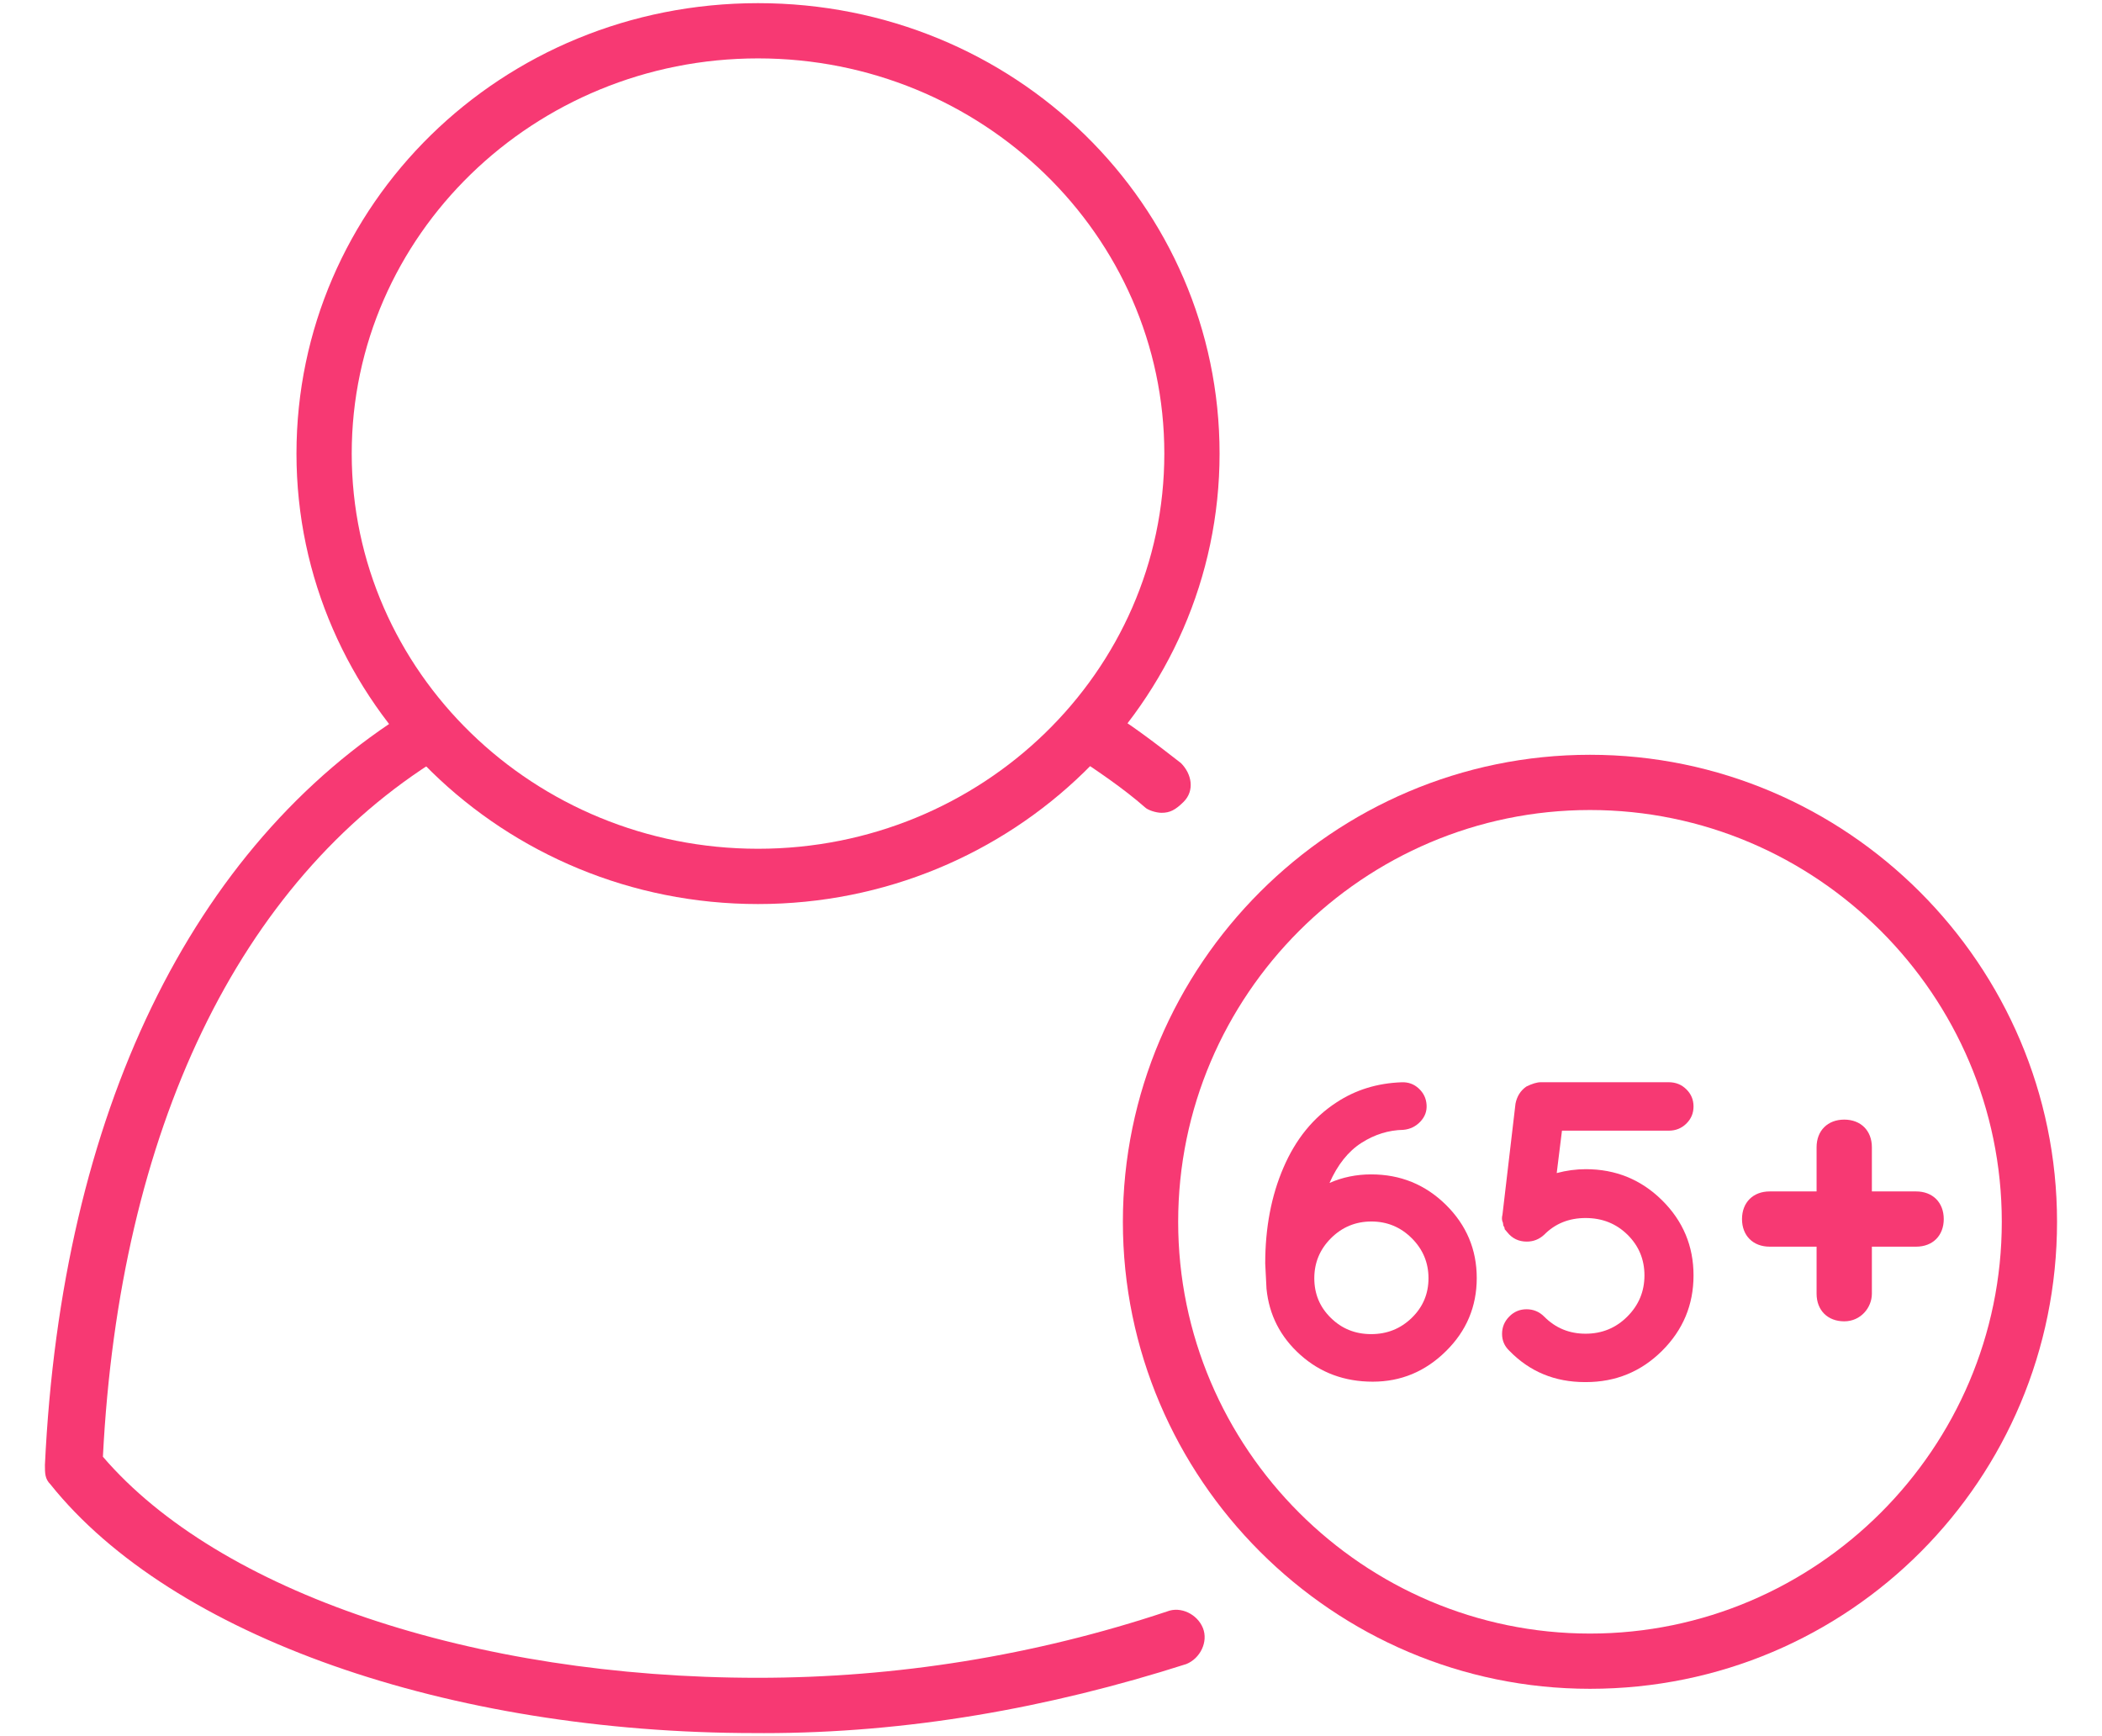 <?xml version="1.0" encoding="UTF-8" standalone="no"?>
<svg xmlns="http://www.w3.org/2000/svg" xmlns:xlink="http://www.w3.org/1999/xlink" height="38" version="1.1" viewBox="0 0 46 38" width="46">
    <title>icon-above-65</title>
    <g fill="none" fill-rule="evenodd" id="Page-1" stroke="none" stroke-width="1">
        <g fill="#F73973" fill-rule="nonzero" id="icon-above-65" transform="translate(0.983, 0.069)">
            <path d="M33.812,36.894 C28.187,36.894 23.59,32.298 23.59,26.673 C23.59,21.048 28.187,16.451 33.812,16.451 C39.437,16.451 44.033,21.048 44.033,26.673 C44.033,32.298 39.497,36.894 33.812,36.894 Z M33.812,17.66 C28.852,17.66 24.8,21.713 24.8,26.673 C24.8,31.632 28.852,35.685 33.812,35.685 C38.771,35.685 42.824,31.632 42.824,26.673 C42.824,21.713 38.771,17.66 33.812,17.66 L33.812,17.66 Z" id="Shape"/>
            <path d="M39.376,28.851 C39.013,28.851 38.771,28.609 38.771,28.246 L38.771,25.041 C38.771,24.678 39.013,24.436 39.376,24.436 C39.739,24.436 39.981,24.678 39.981,25.041 L39.981,28.246 C39.981,28.549 39.739,28.851 39.376,28.851 Z" id="Path"/>
            <path d="M40.949,27.217 L37.744,27.217 C37.381,27.217 37.139,26.976 37.139,26.613 C37.139,26.25 37.381,26.008 37.744,26.008 L40.949,26.008 C41.312,26.008 41.554,26.25 41.554,26.613 C41.554,26.976 41.312,27.217 40.949,27.217 Z" id="Path"/>
            <path d="M15.606,19.718 C10.041,19.718 5.505,15.302 5.505,9.859 C5.505,4.416 9.981,0 15.606,0 C21.231,0 25.706,4.416 25.706,9.859 C25.706,15.302 21.17,19.718 15.606,19.718 Z M15.606,1.209 C10.706,1.209 6.714,5.08 6.714,9.859 C6.714,14.637 10.706,18.508 15.606,18.508 C20.505,18.508 24.497,14.637 24.497,9.859 C24.497,5.08 20.505,1.209 15.606,1.209 Z" id="Shape"/>
            <path d="M24.437,17.721 C24.316,17.721 24.134,17.662 24.074,17.601 C23.59,17.177 23.046,16.814 22.502,16.451 C22.199,16.269 22.139,15.906 22.32,15.605 C22.501,15.303 22.865,15.242 23.167,15.423 C23.771,15.786 24.316,16.209 24.86,16.632 C25.102,16.874 25.162,17.237 24.921,17.479 C24.739,17.66 24.618,17.721 24.437,17.721 L24.437,17.721 Z" id="Path"/>
            <path d="M15.727,37.863 C15.667,37.863 15.606,37.863 15.545,37.863 C8.831,37.863 2.782,35.746 0.121,32.42 C1.77635684e-15,32.299 1.77635684e-15,32.178 1.77635684e-15,31.996 C0.363,24.314 3.205,18.447 7.984,15.484 C8.287,15.302 8.649,15.424 8.83,15.665 C9.012,15.968 8.89,16.331 8.648,16.512 C4.233,19.234 1.632,24.678 1.269,31.815 C3.81,34.778 9.374,36.653 15.604,36.653 C18.628,36.653 21.652,36.17 24.555,35.202 C24.858,35.081 25.221,35.263 25.342,35.565 C25.462,35.867 25.281,36.23 24.979,36.352 C21.954,37.319 18.87,37.864 15.725,37.864 L15.727,37.863 Z" id="Path"/>
            <path d="M26.733,28.138 L26.705,27.585 C26.705,26.803 26.838,26.103 27.105,25.485 C27.371,24.866 27.756,24.391 28.264,24.06 C28.681,23.785 29.157,23.638 29.69,23.619 C29.835,23.613 29.961,23.658 30.065,23.755 C30.17,23.852 30.227,23.971 30.236,24.111 C30.246,24.252 30.2,24.375 30.098,24.482 C29.997,24.588 29.873,24.647 29.728,24.66 C29.405,24.666 29.099,24.761 28.811,24.945 C28.522,25.13 28.289,25.422 28.112,25.822 C28.397,25.697 28.701,25.635 29.024,25.635 C29.664,25.635 30.208,25.857 30.658,26.3 C31.108,26.744 31.334,27.278 31.334,27.903 C31.334,28.528 31.109,29.063 30.658,29.506 C30.208,29.95 29.675,30.172 29.058,30.172 C28.441,30.172 27.912,29.977 27.475,29.586 C27.038,29.195 26.79,28.713 26.733,28.138 Z M28.14,28.775 C28.381,29.013 28.675,29.131 29.024,29.131 C29.372,29.131 29.667,29.013 29.912,28.775 C30.156,28.538 30.278,28.249 30.278,27.908 C30.278,27.567 30.156,27.275 29.912,27.032 C29.667,26.788 29.373,26.666 29.028,26.666 C28.684,26.666 28.388,26.788 28.144,27.032 C27.901,27.275 27.779,27.567 27.779,27.908 C27.779,28.249 27.898,28.538 28.14,28.775 L28.14,28.775 Z" id="Shape"/>
            <path d="M31.917,26.759 L31.907,26.693 C31.882,26.643 31.879,26.584 31.897,26.515 L32.182,24.087 C32.214,23.925 32.293,23.8 32.42,23.712 C32.547,23.65 32.651,23.618 32.734,23.618 L35.537,23.618 C35.688,23.618 35.818,23.67 35.921,23.773 C36.026,23.876 36.078,24.001 36.078,24.148 C36.078,24.295 36.026,24.42 35.921,24.523 C35.817,24.626 35.688,24.678 35.537,24.678 L33.199,24.678 L33.084,25.606 C33.294,25.55 33.506,25.521 33.722,25.521 C34.374,25.521 34.93,25.748 35.389,26.201 C35.848,26.655 36.078,27.203 36.078,27.846 C36.078,28.49 35.848,29.04 35.389,29.497 C34.93,29.953 34.374,30.181 33.722,30.181 L33.703,30.181 C33.044,30.181 32.493,29.953 32.049,29.497 C31.942,29.396 31.888,29.273 31.888,29.126 C31.888,28.979 31.94,28.853 32.045,28.747 C32.149,28.64 32.276,28.587 32.424,28.587 C32.573,28.587 32.702,28.64 32.809,28.747 C33.056,28.997 33.358,29.122 33.716,29.122 C34.074,29.122 34.379,28.997 34.629,28.747 C34.879,28.497 35.004,28.197 35.004,27.846 C35.004,27.497 34.881,27.2 34.634,26.956 C34.386,26.712 34.081,26.59 33.716,26.59 C33.352,26.59 33.05,26.712 32.809,26.956 C32.701,27.056 32.574,27.106 32.429,27.106 C32.251,27.106 32.109,27.037 32.001,26.9 C31.976,26.868 31.957,26.846 31.945,26.834 C31.945,26.803 31.934,26.778 31.916,26.759 L31.917,26.759 Z" id="Path"/>
        </g>
    </g>
</svg>
